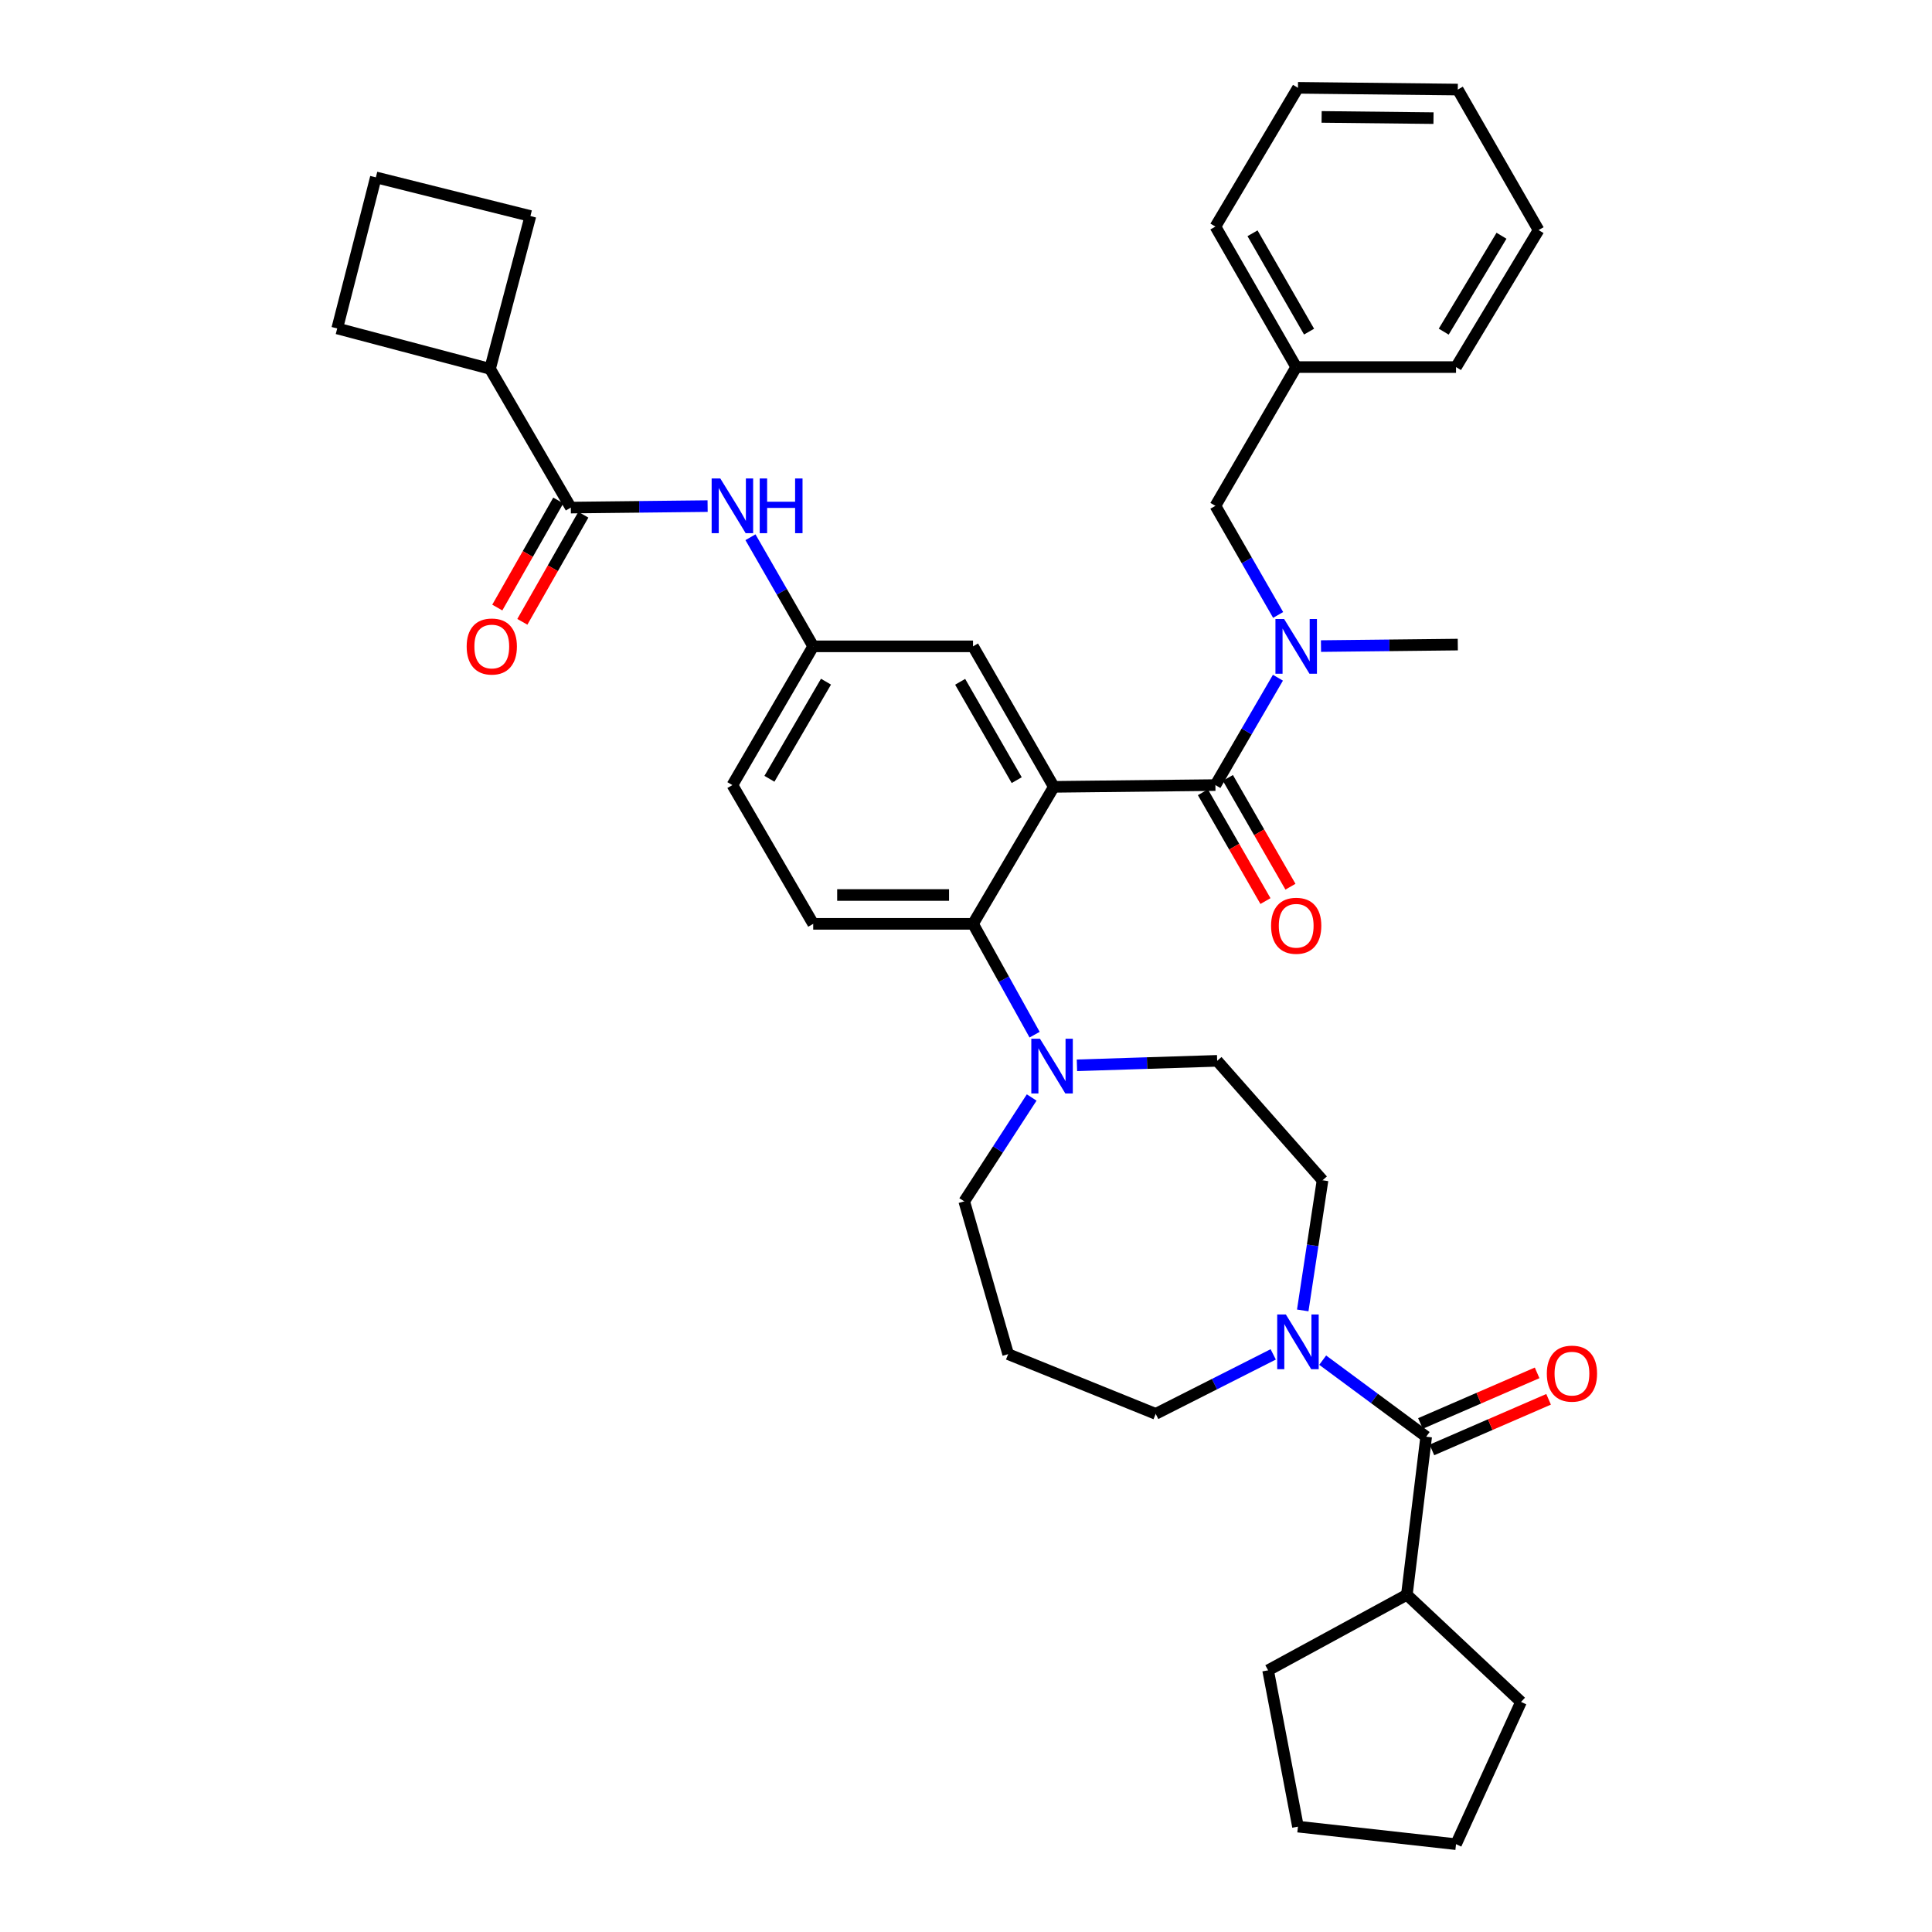 <?xml version='1.0' encoding='iso-8859-1'?>
<svg version='1.1' baseProfile='full'
              xmlns='http://www.w3.org/2000/svg'
                      xmlns:rdkit='http://www.rdkit.org/xml'
                      xmlns:xlink='http://www.w3.org/1999/xlink'
                  xml:space='preserve'
width='1000px' height='1000px' viewBox='0 0 1000 1000'>
<!-- END OF HEADER -->
<rect style='opacity:1.0;fill:#FFFFFF;stroke:none' width='1000' height='1000' x='0' y='0'> </rect>
<path class='bond-0' d='M 366.256,261.957 L 330.854,262.343' style='fill:none;fill-rule:evenodd;stroke:#0000FF;stroke-width:6px;stroke-linecap:butt;stroke-linejoin:miter;stroke-opacity:1' />
<path class='bond-0' d='M 330.854,262.343 L 295.453,262.729' style='fill:none;fill-rule:evenodd;stroke:#000000;stroke-width:6px;stroke-linecap:butt;stroke-linejoin:miter;stroke-opacity:1' />
<path class='bond-1' d='M 388.436,278.075 L 404.674,306.312' style='fill:none;fill-rule:evenodd;stroke:#0000FF;stroke-width:6px;stroke-linecap:butt;stroke-linejoin:miter;stroke-opacity:1' />
<path class='bond-1' d='M 404.674,306.312 L 420.912,334.549' style='fill:none;fill-rule:evenodd;stroke:#000000;stroke-width:6px;stroke-linecap:butt;stroke-linejoin:miter;stroke-opacity:1' />
<path class='bond-2' d='M 253.636,190.909 L 274.545,111.819' style='fill:none;fill-rule:evenodd;stroke:#000000;stroke-width:6px;stroke-linecap:butt;stroke-linejoin:miter;stroke-opacity:1' />
<path class='bond-3' d='M 253.636,190.909 L 174.546,170.001' style='fill:none;fill-rule:evenodd;stroke:#000000;stroke-width:6px;stroke-linecap:butt;stroke-linejoin:miter;stroke-opacity:1' />
<path class='bond-4' d='M 253.636,190.909 L 295.453,262.729' style='fill:none;fill-rule:evenodd;stroke:#000000;stroke-width:6px;stroke-linecap:butt;stroke-linejoin:miter;stroke-opacity:1' />
<path class='bond-5' d='M 288.97,259.036 L 273.184,286.753' style='fill:none;fill-rule:evenodd;stroke:#000000;stroke-width:6px;stroke-linecap:butt;stroke-linejoin:miter;stroke-opacity:1' />
<path class='bond-5' d='M 273.184,286.753 L 257.398,314.47' style='fill:none;fill-rule:evenodd;stroke:#FF0000;stroke-width:6px;stroke-linecap:butt;stroke-linejoin:miter;stroke-opacity:1' />
<path class='bond-5' d='M 301.937,266.422 L 286.151,294.138' style='fill:none;fill-rule:evenodd;stroke:#000000;stroke-width:6px;stroke-linecap:butt;stroke-linejoin:miter;stroke-opacity:1' />
<path class='bond-5' d='M 286.151,294.138 L 270.365,321.855' style='fill:none;fill-rule:evenodd;stroke:#FF0000;stroke-width:6px;stroke-linecap:butt;stroke-linejoin:miter;stroke-opacity:1' />
<path class='bond-6' d='M 194.543,91.814 L 174.546,170.001' style='fill:none;fill-rule:evenodd;stroke:#000000;stroke-width:6px;stroke-linecap:butt;stroke-linejoin:miter;stroke-opacity:1' />
<path class='bond-7' d='M 194.543,91.814 L 274.545,111.819' style='fill:none;fill-rule:evenodd;stroke:#000000;stroke-width:6px;stroke-linecap:butt;stroke-linejoin:miter;stroke-opacity:1' />
<path class='bond-8' d='M 728.187,825.456 L 656.367,864.545' style='fill:none;fill-rule:evenodd;stroke:#000000;stroke-width:6px;stroke-linecap:butt;stroke-linejoin:miter;stroke-opacity:1' />
<path class='bond-9' d='M 728.187,825.456 L 787.272,880.91' style='fill:none;fill-rule:evenodd;stroke:#000000;stroke-width:6px;stroke-linecap:butt;stroke-linejoin:miter;stroke-opacity:1' />
<path class='bond-10' d='M 728.187,825.456 L 738.185,743.638' style='fill:none;fill-rule:evenodd;stroke:#000000;stroke-width:6px;stroke-linecap:butt;stroke-linejoin:miter;stroke-opacity:1' />
<path class='bond-11' d='M 674.297,678.267 L 679.421,644.588' style='fill:none;fill-rule:evenodd;stroke:#0000FF;stroke-width:6px;stroke-linecap:butt;stroke-linejoin:miter;stroke-opacity:1' />
<path class='bond-11' d='M 679.421,644.588 L 684.546,610.909' style='fill:none;fill-rule:evenodd;stroke:#000000;stroke-width:6px;stroke-linecap:butt;stroke-linejoin:miter;stroke-opacity:1' />
<path class='bond-12' d='M 684.624,704.014 L 711.404,723.826' style='fill:none;fill-rule:evenodd;stroke:#0000FF;stroke-width:6px;stroke-linecap:butt;stroke-linejoin:miter;stroke-opacity:1' />
<path class='bond-12' d='M 711.404,723.826 L 738.185,743.638' style='fill:none;fill-rule:evenodd;stroke:#000000;stroke-width:6px;stroke-linecap:butt;stroke-linejoin:miter;stroke-opacity:1' />
<path class='bond-13' d='M 659.017,701.023 L 628.601,716.42' style='fill:none;fill-rule:evenodd;stroke:#0000FF;stroke-width:6px;stroke-linecap:butt;stroke-linejoin:miter;stroke-opacity:1' />
<path class='bond-13' d='M 628.601,716.42 L 598.185,731.816' style='fill:none;fill-rule:evenodd;stroke:#000000;stroke-width:6px;stroke-linecap:butt;stroke-linejoin:miter;stroke-opacity:1' />
<path class='bond-14' d='M 741.154,750.483 L 771.352,737.383' style='fill:none;fill-rule:evenodd;stroke:#000000;stroke-width:6px;stroke-linecap:butt;stroke-linejoin:miter;stroke-opacity:1' />
<path class='bond-14' d='M 771.352,737.383 L 801.549,724.284' style='fill:none;fill-rule:evenodd;stroke:#FF0000;stroke-width:6px;stroke-linecap:butt;stroke-linejoin:miter;stroke-opacity:1' />
<path class='bond-14' d='M 735.215,736.793 L 765.413,723.693' style='fill:none;fill-rule:evenodd;stroke:#000000;stroke-width:6px;stroke-linecap:butt;stroke-linejoin:miter;stroke-opacity:1' />
<path class='bond-14' d='M 765.413,723.693 L 795.61,710.594' style='fill:none;fill-rule:evenodd;stroke:#FF0000;stroke-width:6px;stroke-linecap:butt;stroke-linejoin:miter;stroke-opacity:1' />
<path class='bond-15' d='M 656.367,864.545 L 671.82,945.459' style='fill:none;fill-rule:evenodd;stroke:#000000;stroke-width:6px;stroke-linecap:butt;stroke-linejoin:miter;stroke-opacity:1' />
<path class='bond-16' d='M 787.272,880.91 L 753.638,954.545' style='fill:none;fill-rule:evenodd;stroke:#000000;stroke-width:6px;stroke-linecap:butt;stroke-linejoin:miter;stroke-opacity:1' />
<path class='bond-17' d='M 499.09,621.819 L 516.543,594.94' style='fill:none;fill-rule:evenodd;stroke:#000000;stroke-width:6px;stroke-linecap:butt;stroke-linejoin:miter;stroke-opacity:1' />
<path class='bond-17' d='M 516.543,594.94 L 533.997,568.062' style='fill:none;fill-rule:evenodd;stroke:#0000FF;stroke-width:6px;stroke-linecap:butt;stroke-linejoin:miter;stroke-opacity:1' />
<path class='bond-18' d='M 499.09,621.819 L 521.822,700.909' style='fill:none;fill-rule:evenodd;stroke:#000000;stroke-width:6px;stroke-linecap:butt;stroke-linejoin:miter;stroke-opacity:1' />
<path class='bond-19' d='M 535.509,535.549 L 519.571,506.864' style='fill:none;fill-rule:evenodd;stroke:#0000FF;stroke-width:6px;stroke-linecap:butt;stroke-linejoin:miter;stroke-opacity:1' />
<path class='bond-19' d='M 519.571,506.864 L 503.633,478.18' style='fill:none;fill-rule:evenodd;stroke:#000000;stroke-width:6px;stroke-linecap:butt;stroke-linejoin:miter;stroke-opacity:1' />
<path class='bond-20' d='M 557.424,551.404 L 593.714,550.246' style='fill:none;fill-rule:evenodd;stroke:#0000FF;stroke-width:6px;stroke-linecap:butt;stroke-linejoin:miter;stroke-opacity:1' />
<path class='bond-20' d='M 593.714,550.246 L 630.004,549.087' style='fill:none;fill-rule:evenodd;stroke:#000000;stroke-width:6px;stroke-linecap:butt;stroke-linejoin:miter;stroke-opacity:1' />
<path class='bond-21' d='M 630.004,549.087 L 684.546,610.909' style='fill:none;fill-rule:evenodd;stroke:#000000;stroke-width:6px;stroke-linecap:butt;stroke-linejoin:miter;stroke-opacity:1' />
<path class='bond-22' d='M 622.623,410.079 L 638.812,438.236' style='fill:none;fill-rule:evenodd;stroke:#000000;stroke-width:6px;stroke-linecap:butt;stroke-linejoin:miter;stroke-opacity:1' />
<path class='bond-22' d='M 638.812,438.236 L 655.001,466.393' style='fill:none;fill-rule:evenodd;stroke:#FF0000;stroke-width:6px;stroke-linecap:butt;stroke-linejoin:miter;stroke-opacity:1' />
<path class='bond-22' d='M 635.56,402.641 L 651.749,430.798' style='fill:none;fill-rule:evenodd;stroke:#000000;stroke-width:6px;stroke-linecap:butt;stroke-linejoin:miter;stroke-opacity:1' />
<path class='bond-22' d='M 651.749,430.798 L 667.938,458.955' style='fill:none;fill-rule:evenodd;stroke:#FF0000;stroke-width:6px;stroke-linecap:butt;stroke-linejoin:miter;stroke-opacity:1' />
<path class='bond-23' d='M 629.092,406.36 L 645.272,378.573' style='fill:none;fill-rule:evenodd;stroke:#000000;stroke-width:6px;stroke-linecap:butt;stroke-linejoin:miter;stroke-opacity:1' />
<path class='bond-23' d='M 645.272,378.573 L 661.453,350.786' style='fill:none;fill-rule:evenodd;stroke:#0000FF;stroke-width:6px;stroke-linecap:butt;stroke-linejoin:miter;stroke-opacity:1' />
<path class='bond-24' d='M 629.092,406.36 L 545.458,407.272' style='fill:none;fill-rule:evenodd;stroke:#000000;stroke-width:6px;stroke-linecap:butt;stroke-linejoin:miter;stroke-opacity:1' />
<path class='bond-25' d='M 661.561,318.291 L 645.326,290.054' style='fill:none;fill-rule:evenodd;stroke:#0000FF;stroke-width:6px;stroke-linecap:butt;stroke-linejoin:miter;stroke-opacity:1' />
<path class='bond-25' d='M 645.326,290.054 L 629.092,261.817' style='fill:none;fill-rule:evenodd;stroke:#000000;stroke-width:6px;stroke-linecap:butt;stroke-linejoin:miter;stroke-opacity:1' />
<path class='bond-26' d='M 683.739,334.409 L 719.145,334.023' style='fill:none;fill-rule:evenodd;stroke:#0000FF;stroke-width:6px;stroke-linecap:butt;stroke-linejoin:miter;stroke-opacity:1' />
<path class='bond-26' d='M 719.145,334.023 L 754.55,333.637' style='fill:none;fill-rule:evenodd;stroke:#000000;stroke-width:6px;stroke-linecap:butt;stroke-linejoin:miter;stroke-opacity:1' />
<path class='bond-27' d='M 796.367,119.09 L 753.638,189.997' style='fill:none;fill-rule:evenodd;stroke:#000000;stroke-width:6px;stroke-linecap:butt;stroke-linejoin:miter;stroke-opacity:1' />
<path class='bond-27' d='M 777.176,122.024 L 747.266,171.659' style='fill:none;fill-rule:evenodd;stroke:#000000;stroke-width:6px;stroke-linecap:butt;stroke-linejoin:miter;stroke-opacity:1' />
<path class='bond-28' d='M 796.367,119.09 L 754.55,46.358' style='fill:none;fill-rule:evenodd;stroke:#000000;stroke-width:6px;stroke-linecap:butt;stroke-linejoin:miter;stroke-opacity:1' />
<path class='bond-29' d='M 754.55,46.358 L 671.82,45.455' style='fill:none;fill-rule:evenodd;stroke:#000000;stroke-width:6px;stroke-linecap:butt;stroke-linejoin:miter;stroke-opacity:1' />
<path class='bond-29' d='M 741.978,61.145 L 684.067,60.512' style='fill:none;fill-rule:evenodd;stroke:#000000;stroke-width:6px;stroke-linecap:butt;stroke-linejoin:miter;stroke-opacity:1' />
<path class='bond-30' d='M 545.458,407.272 L 503.633,334.549' style='fill:none;fill-rule:evenodd;stroke:#000000;stroke-width:6px;stroke-linecap:butt;stroke-linejoin:miter;stroke-opacity:1' />
<path class='bond-30' d='M 526.249,403.803 L 496.971,352.897' style='fill:none;fill-rule:evenodd;stroke:#000000;stroke-width:6px;stroke-linecap:butt;stroke-linejoin:miter;stroke-opacity:1' />
<path class='bond-31' d='M 545.458,407.272 L 503.633,478.18' style='fill:none;fill-rule:evenodd;stroke:#000000;stroke-width:6px;stroke-linecap:butt;stroke-linejoin:miter;stroke-opacity:1' />
<path class='bond-32' d='M 503.633,334.549 L 420.912,334.549' style='fill:none;fill-rule:evenodd;stroke:#000000;stroke-width:6px;stroke-linecap:butt;stroke-linejoin:miter;stroke-opacity:1' />
<path class='bond-33' d='M 503.633,478.18 L 420.912,478.18' style='fill:none;fill-rule:evenodd;stroke:#000000;stroke-width:6px;stroke-linecap:butt;stroke-linejoin:miter;stroke-opacity:1' />
<path class='bond-33' d='M 491.225,463.257 L 433.32,463.257' style='fill:none;fill-rule:evenodd;stroke:#000000;stroke-width:6px;stroke-linecap:butt;stroke-linejoin:miter;stroke-opacity:1' />
<path class='bond-34' d='M 420.912,334.549 L 379.087,406.36' style='fill:none;fill-rule:evenodd;stroke:#000000;stroke-width:6px;stroke-linecap:butt;stroke-linejoin:miter;stroke-opacity:1' />
<path class='bond-34' d='M 427.533,352.831 L 398.255,403.099' style='fill:none;fill-rule:evenodd;stroke:#000000;stroke-width:6px;stroke-linecap:butt;stroke-linejoin:miter;stroke-opacity:1' />
<path class='bond-35' d='M 420.912,478.18 L 379.087,406.36' style='fill:none;fill-rule:evenodd;stroke:#000000;stroke-width:6px;stroke-linecap:butt;stroke-linejoin:miter;stroke-opacity:1' />
<path class='bond-36' d='M 671.82,45.455 L 629.092,117.274' style='fill:none;fill-rule:evenodd;stroke:#000000;stroke-width:6px;stroke-linecap:butt;stroke-linejoin:miter;stroke-opacity:1' />
<path class='bond-37' d='M 629.092,117.274 L 670.908,189.997' style='fill:none;fill-rule:evenodd;stroke:#000000;stroke-width:6px;stroke-linecap:butt;stroke-linejoin:miter;stroke-opacity:1' />
<path class='bond-37' d='M 648.301,120.744 L 677.572,171.65' style='fill:none;fill-rule:evenodd;stroke:#000000;stroke-width:6px;stroke-linecap:butt;stroke-linejoin:miter;stroke-opacity:1' />
<path class='bond-38' d='M 670.908,189.997 L 753.638,189.997' style='fill:none;fill-rule:evenodd;stroke:#000000;stroke-width:6px;stroke-linecap:butt;stroke-linejoin:miter;stroke-opacity:1' />
<path class='bond-39' d='M 670.908,189.997 L 629.092,261.817' style='fill:none;fill-rule:evenodd;stroke:#000000;stroke-width:6px;stroke-linecap:butt;stroke-linejoin:miter;stroke-opacity:1' />
<path class='bond-40' d='M 521.822,700.909 L 598.185,731.816' style='fill:none;fill-rule:evenodd;stroke:#000000;stroke-width:6px;stroke-linecap:butt;stroke-linejoin:miter;stroke-opacity:1' />
<path class='bond-41' d='M 753.638,954.545 L 671.82,945.459' style='fill:none;fill-rule:evenodd;stroke:#000000;stroke-width:6px;stroke-linecap:butt;stroke-linejoin:miter;stroke-opacity:1' />
<path  class='atom-0' d='M 372.827 247.657
L 382.107 262.657
Q 383.027 264.137, 384.507 266.817
Q 385.987 269.497, 386.067 269.657
L 386.067 247.657
L 389.827 247.657
L 389.827 275.977
L 385.947 275.977
L 375.987 259.577
Q 374.827 257.657, 373.587 255.457
Q 372.387 253.257, 372.027 252.577
L 372.027 275.977
L 368.347 275.977
L 368.347 247.657
L 372.827 247.657
' fill='#0000FF'/>
<path  class='atom-0' d='M 393.227 247.657
L 397.067 247.657
L 397.067 259.697
L 411.547 259.697
L 411.547 247.657
L 415.387 247.657
L 415.387 275.977
L 411.547 275.977
L 411.547 262.897
L 397.067 262.897
L 397.067 275.977
L 393.227 275.977
L 393.227 247.657
' fill='#0000FF'/>
<path  class='atom-3' d='M 241.548 334.629
Q 241.548 327.829, 244.908 324.029
Q 248.268 320.229, 254.548 320.229
Q 260.828 320.229, 264.188 324.029
Q 267.548 327.829, 267.548 334.629
Q 267.548 341.509, 264.148 345.429
Q 260.748 349.309, 254.548 349.309
Q 248.308 349.309, 244.908 345.429
Q 241.548 341.549, 241.548 334.629
M 254.548 346.109
Q 258.868 346.109, 261.188 343.229
Q 263.548 340.309, 263.548 334.629
Q 263.548 329.069, 261.188 326.269
Q 258.868 323.429, 254.548 323.429
Q 250.228 323.429, 247.868 326.229
Q 245.548 329.029, 245.548 334.629
Q 245.548 340.349, 247.868 343.229
Q 250.228 346.109, 254.548 346.109
' fill='#FF0000'/>
<path  class='atom-6' d='M 665.56 680.382
L 674.84 695.382
Q 675.76 696.862, 677.24 699.542
Q 678.72 702.222, 678.8 702.382
L 678.8 680.382
L 682.56 680.382
L 682.56 708.702
L 678.68 708.702
L 668.72 692.302
Q 667.56 690.382, 666.32 688.182
Q 665.12 685.982, 664.76 685.302
L 664.76 708.702
L 661.08 708.702
L 661.08 680.382
L 665.56 680.382
' fill='#0000FF'/>
<path  class='atom-8' d='M 800.636 710.987
Q 800.636 704.187, 803.996 700.387
Q 807.356 696.587, 813.636 696.587
Q 819.916 696.587, 823.276 700.387
Q 826.636 704.187, 826.636 710.987
Q 826.636 717.867, 823.236 721.787
Q 819.836 725.667, 813.636 725.667
Q 807.396 725.667, 803.996 721.787
Q 800.636 717.907, 800.636 710.987
M 813.636 722.467
Q 817.956 722.467, 820.276 719.587
Q 822.636 716.667, 822.636 710.987
Q 822.636 705.427, 820.276 702.627
Q 817.956 699.787, 813.636 699.787
Q 809.316 699.787, 806.956 702.587
Q 804.636 705.387, 804.636 710.987
Q 804.636 716.707, 806.956 719.587
Q 809.316 722.467, 813.636 722.467
' fill='#FF0000'/>
<path  class='atom-12' d='M 538.286 537.655
L 547.566 552.655
Q 548.486 554.135, 549.966 556.815
Q 551.446 559.495, 551.526 559.655
L 551.526 537.655
L 555.286 537.655
L 555.286 565.975
L 551.406 565.975
L 541.446 549.575
Q 540.286 547.655, 539.046 545.455
Q 537.846 543.255, 537.486 542.575
L 537.486 565.975
L 533.806 565.975
L 533.806 537.655
L 538.286 537.655
' fill='#0000FF'/>
<path  class='atom-15' d='M 657.908 479.172
Q 657.908 472.372, 661.268 468.572
Q 664.628 464.772, 670.908 464.772
Q 677.188 464.772, 680.548 468.572
Q 683.908 472.372, 683.908 479.172
Q 683.908 486.052, 680.508 489.972
Q 677.108 493.852, 670.908 493.852
Q 664.668 493.852, 661.268 489.972
Q 657.908 486.092, 657.908 479.172
M 670.908 490.652
Q 675.228 490.652, 677.548 487.772
Q 679.908 484.852, 679.908 479.172
Q 679.908 473.612, 677.548 470.812
Q 675.228 467.972, 670.908 467.972
Q 666.588 467.972, 664.228 470.772
Q 661.908 473.572, 661.908 479.172
Q 661.908 484.892, 664.228 487.772
Q 666.588 490.652, 670.908 490.652
' fill='#FF0000'/>
<path  class='atom-16' d='M 664.648 320.389
L 673.928 335.389
Q 674.848 336.869, 676.328 339.549
Q 677.808 342.229, 677.888 342.389
L 677.888 320.389
L 681.648 320.389
L 681.648 348.709
L 677.768 348.709
L 667.808 332.309
Q 666.648 330.389, 665.408 328.189
Q 664.208 325.989, 663.848 325.309
L 663.848 348.709
L 660.168 348.709
L 660.168 320.389
L 664.648 320.389
' fill='#0000FF'/>
</svg>
